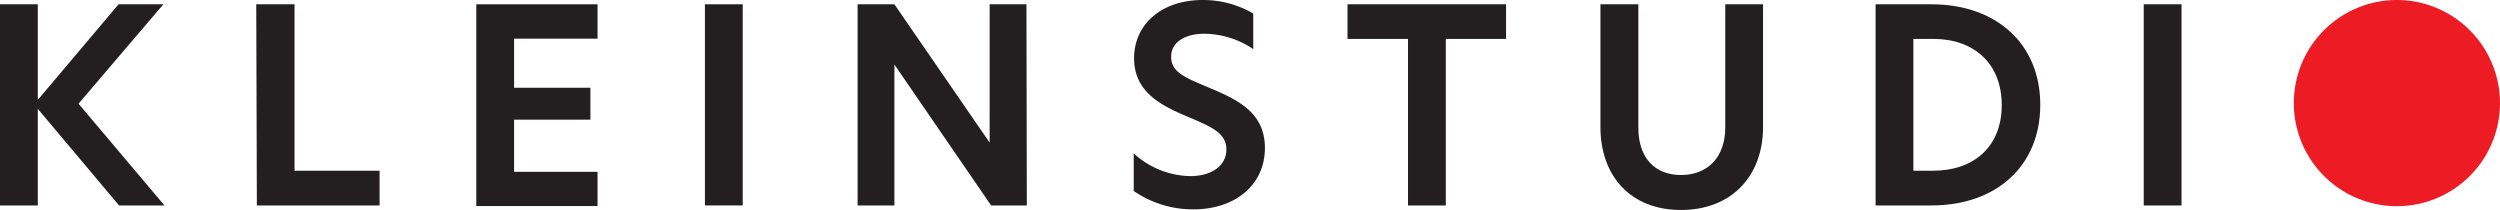 <svg id="Layer_1" data-name="Layer 1" xmlns="http://www.w3.org/2000/svg" viewBox="0 0 203.71 17.12"><defs><style>.cls-1{fill:#ed1c24;}.cls-2{fill:#231f20;}</style></defs><path class="cls-1" d="M195.31,0a8.4,8.4,0,1,0,8.4,8.4A8.41,8.41,0,0,0,195.31,0Z"/><path class="cls-2" d="M9.7,16.74,3.08,8.87v7.87H0V.35H3.08V8.14L9.66.35h3.65L6.4,8.45l7,8.29Z"/><path class="cls-2" d="M20.88.35H24V13.91h6.93v2.83h-10Z"/><path class="cls-2" d="M38.81.35h9.88v2.8h-6.8v4h6.22v2.6H41.89V14h6.8v2.79H38.81Z"/><path class="cls-2" d="M57.44.35h3.08V16.74H57.44Z"/><path class="cls-2" d="M83.67,16.74H80.76L72.88,5.26h0V16.74h-3V.35h3l7.76,11.27h0V.35h3Z"/><path class="cls-2" d="M102.12,1.1V4a7.25,7.25,0,0,0-4-1.25c-1.52,0-2.69.66-2.69,1.87s1,1.65,2.89,2.44c2.37,1,4.75,2,4.75,5s-2.42,5-5.83,5a8.5,8.5,0,0,1-4.86-1.5V12.5A7,7,0,0,0,97,14.35c1.68,0,2.93-.82,2.93-2.16s-1.16-1.83-3.1-2.66c-2.16-.9-4.42-2-4.42-4.78S94.66,0,98,0A8.15,8.15,0,0,1,102.12,1.1Z"/><path class="cls-2" d="M114.73,3.17H109.8V.35h12.92V3.17h-4.91V16.74h-3.08Z"/><path class="cls-2" d="M130.41,10.36V.35h3.09V10.41c0,2.42,1.31,3.85,3.47,3.85s3.61-1.43,3.61-3.87V.35h3.08v10c0,4-2.57,6.76-6.69,6.76S130.41,14.32,130.41,10.36Z"/><path class="cls-2" d="M166.25,8.54c0,5-3.6,8.2-8.86,8.2h-4.56V.35h4.56C162.71.35,166.25,3.61,166.25,8.54Zm-10.34,5.37h1.61c3.3,0,5.59-1.94,5.59-5.35s-2.29-5.39-5.57-5.39h-1.63Z"/><path class="cls-2" d="M174.68.35h3.08V16.74h-3.08Z"/></svg>